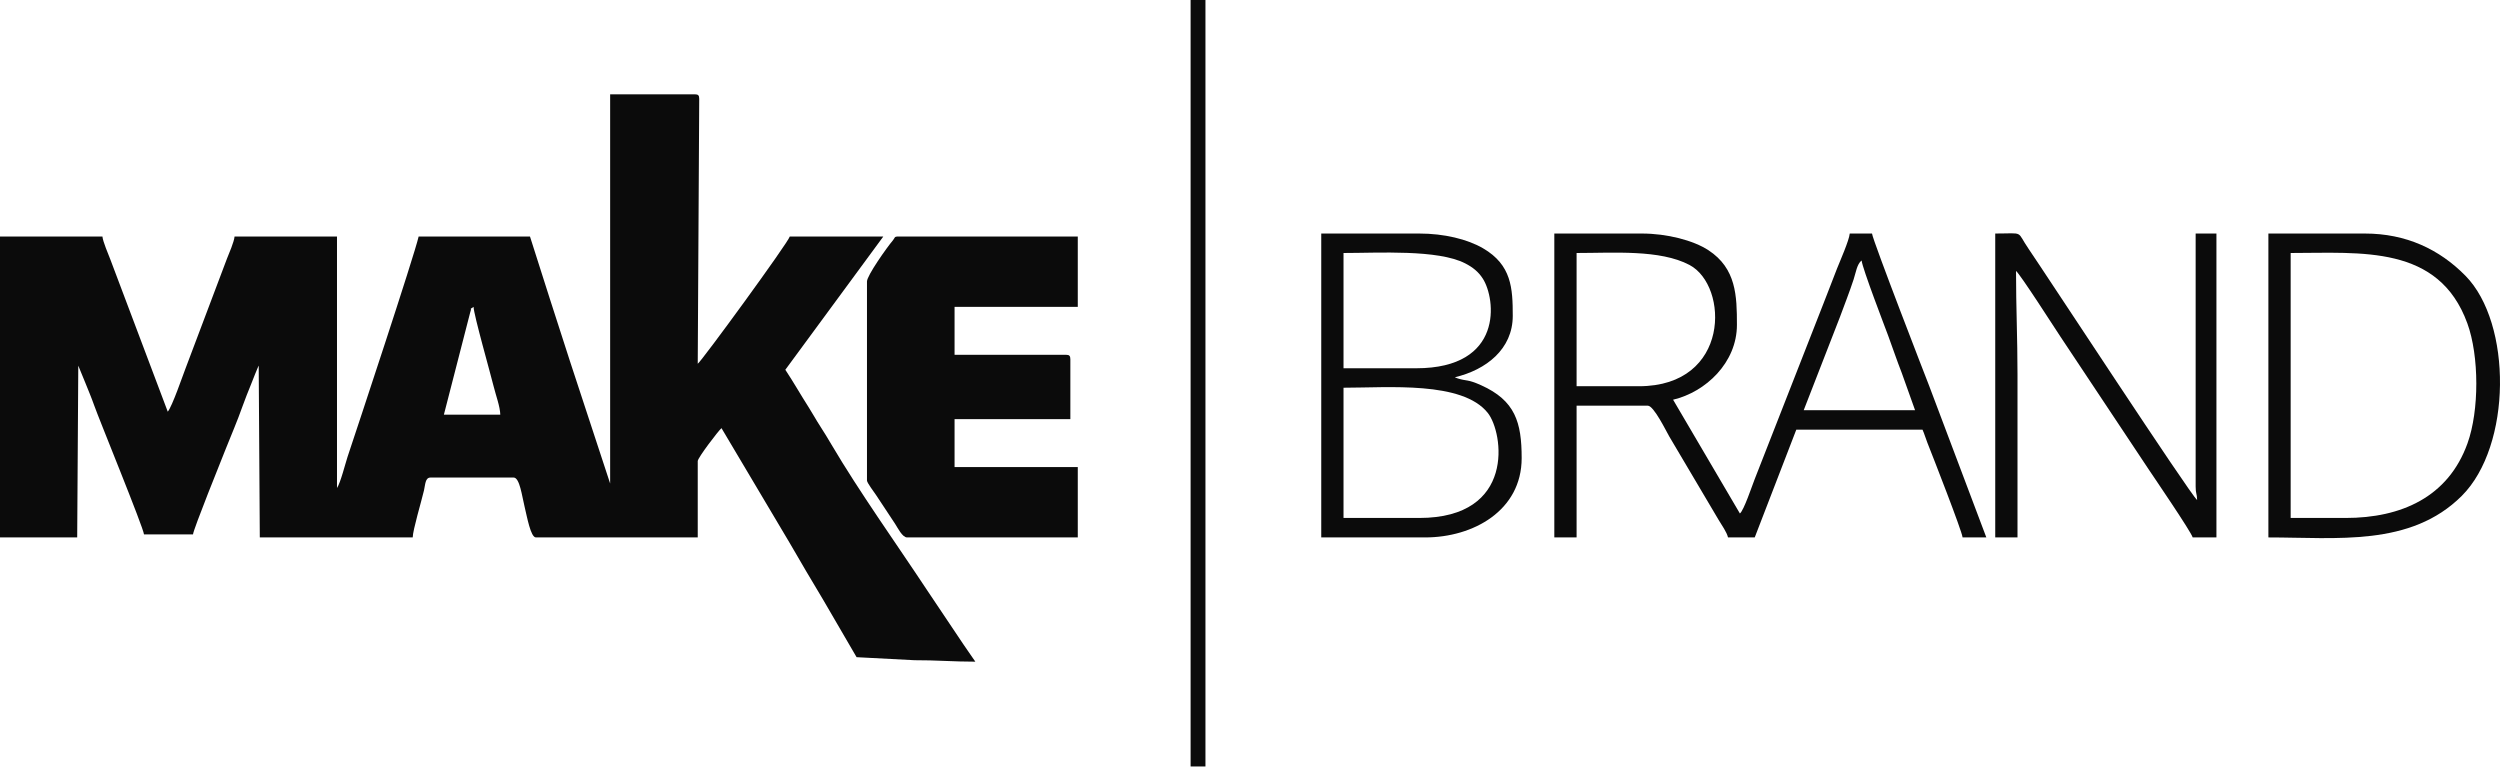<?xml version="1.0" encoding="UTF-8"?> <svg xmlns="http://www.w3.org/2000/svg" width="1459" height="450" viewBox="0 0 1459 450" fill="none"><g clip-path="url(#clip0_208_2)"><path fill-rule="evenodd" clip-rule="evenodd" d="M276.376 179.097C276.477 183.69 286.198 217.801 288.157 225.751C289.36 230.633 291.868 237.378 291.971 241.999H259.049L274.402 182.349C275.756 178.389 273.26 181.399 276.376 179.097ZM356.083 282.187L332.581 210.659C328.666 198.816 324.941 186.655 320.888 174.398L309.299 138.035H244.319C241.593 149.837 208.66 249.123 202.84 266.571C201.676 270.06 198.702 281.858 196.669 284.809V138.035H136.889C136.637 141.087 133.62 148.05 132.432 151.014L108.307 214.926C106.794 218.76 100.506 237.23 97.901 240.253L64.481 151.641C63.205 148.284 60.02 140.946 59.78 138.035H0V313.639H45.051L45.687 213.402L50.001 223.904C51.784 228.397 53.273 231.793 54.906 236.431C57.804 244.663 83.708 307.89 84.039 311.892H112.629C112.883 308.819 129.272 268.184 131.69 262.094C134.968 253.835 138.494 245.748 141.544 237.085C143.181 232.436 144.739 228.758 146.418 224.527C147.228 222.486 148.154 220.166 148.889 218.281L150.677 213.969C150.761 213.803 150.904 213.551 150.981 213.402L151.617 313.639H240.855C240.951 309.217 245.784 293.178 247.434 286.203C248.229 282.837 248.097 278.694 251.251 278.694H299.767C303.311 278.694 304.633 289.567 306.174 295.822C307.602 301.616 309.679 313.639 312.765 313.639H407.199V269.083C407.199 267.131 419.598 250.945 421.061 249.863L460.656 316.522C464.103 322.256 466.891 327.359 470.282 333.025C473.795 338.893 476.767 343.975 480.354 349.951L499.903 383.532L533.671 385.299C546.001 385.248 556.259 386.153 569.213 386.153C566.845 382.587 564.586 379.601 562.109 375.843L541.142 344.568C522.994 317.118 501.579 287.16 485.225 259.423C483.076 255.78 481.023 252.361 478.594 248.634C476.083 244.78 474.426 241.572 472.008 237.802C467.26 230.394 463.063 222.939 458.317 215.79L515.497 138.035H460.915C459.976 141.586 409.575 210.691 407.199 212.296L408.067 57.659C408.067 55.646 407.463 55.038 405.467 55.038H356.083V282.187Z" fill="#0B0B0B"></path><path fill-rule="evenodd" clip-rule="evenodd" d="M505.967 164.245V280.442C505.967 281.743 510.307 287.44 511.337 289.004L522.427 305.778C523.805 307.865 526.596 313.641 529.359 313.641H628.993V272.579H557.083V244.622H624.661V209.675C624.661 207.663 624.057 207.054 622.061 207.054H557.083V179.098H628.993V138.036H524.161C521.729 138.036 522.393 138.747 521.133 140.225C517.569 144.401 505.967 160.847 505.967 164.245Z" fill="#0B0B0B"></path><path fill-rule="evenodd" clip-rule="evenodd" d="M1086.44 152.016C1086.81 156.44 1100.14 191.051 1101.91 195.832C1104.63 203.212 1107.04 210.406 1109.83 217.541L1117.63 239.381H1052.65L1069.49 196.076C1072.56 188.384 1075.09 181.628 1077.91 173.99C1079.19 170.528 1080.42 167.187 1081.78 163.044C1083.03 159.277 1083.73 154.023 1086.44 152.016ZM956.484 225.403H920.098V147.649C941.591 147.649 968.758 145.521 985.968 154.612C1009 166.779 1010.01 225.403 956.484 225.403ZM907.102 313.642H920.098V236.76H961.684C965.205 236.76 972.549 251.98 974.188 254.729L1003 303.435C1004.75 306.393 1007.74 310.503 1008.47 313.642H1024.06L1048.32 250.738H1121.96C1123.03 252.985 1123.75 255.704 1124.81 258.357C1127.85 265.998 1145.06 310.01 1145.36 313.642H1159.22L1125.8 225.028C1124.85 222.651 1092.82 140.072 1092.51 136.291H1079.51C1079.19 140.233 1073.81 152.403 1072.08 156.758C1069.24 163.93 1066.74 170.721 1064.04 177.48L1024.06 279.569C1022.59 283.278 1017.7 297.964 1015.4 299.664L976.412 233.268C995.413 228.803 1013.67 211.669 1013.67 189.583C1013.67 172.735 1013.31 156.699 997.063 146.044C988.183 140.221 972.73 136.291 958.218 136.291H907.102V313.642Z" fill="#0B0B0B"></path><path fill-rule="evenodd" clip-rule="evenodd" d="M828.262 302.285H784.078V226.277C810.158 226.277 853.405 222.302 868.27 240.975C877.434 252.492 884.702 302.285 828.262 302.285ZM826.53 214.92H784.078V147.649C804.377 147.649 839.101 145.46 855.148 153.736C859.449 155.954 862.782 158.554 865.389 162.628C872.939 174.422 877.719 214.92 826.53 214.92ZM771.082 313.642H831.728C859.74 313.642 888.043 297.99 888.043 267.339C888.043 246.418 884.269 233.767 864.368 224.815C856.347 221.206 856.039 222.519 850.916 220.907C850.712 220.843 850.453 220.741 850.275 220.678C850.101 220.619 849.798 220.478 849.658 220.427C849.522 220.376 849.241 220.28 849.056 220.162C867.298 215.876 882.845 203.741 882.845 184.342C882.845 168.153 882.138 154.639 865.589 144.955C856.392 139.572 842.756 136.291 828.262 136.291H771.082V313.642Z" fill="#0B0B0B"></path><path fill-rule="evenodd" clip-rule="evenodd" d="M1164.42 313.642H1177.41V218.414C1177.41 197.312 1176.55 179.196 1176.55 158.131C1178.89 159.86 1199.21 191.543 1202.54 196.574L1254 273.977C1256.5 277.751 1278.78 310.371 1279.65 313.642H1293.51V136.291H1281.38V283.939C1281.38 288.329 1282.16 287.849 1282.24 291.802C1278.75 289.44 1192.76 158.149 1183.99 145.384C1176.43 134.381 1181.87 136.291 1164.42 136.291V313.642Z" fill="#0B0B0B"></path><path fill-rule="evenodd" clip-rule="evenodd" d="M1368.88 302.285H1336.83V147.649C1378.11 147.649 1423.2 142.748 1439.94 188.699C1446.9 207.83 1446.91 239.594 1440.04 258.72C1428.79 290.073 1401.41 302.285 1368.88 302.285ZM1323.83 313.642C1363.54 313.642 1406.82 319.21 1436.68 289.403C1465.98 260.16 1466.15 188.721 1438.86 160.954C1423.62 145.443 1404.12 136.291 1380.15 136.291H1323.83V313.642Z" fill="#0B0B0B"></path><path fill-rule="evenodd" clip-rule="evenodd" d="M694.838 447.311H703.502V0H694.838V447.311Z" fill="#0B0B0B"></path></g><defs><clipPath id="clip0_208_2"><rect width="1459" height="450" fill="white"></rect></clipPath></defs></svg> 